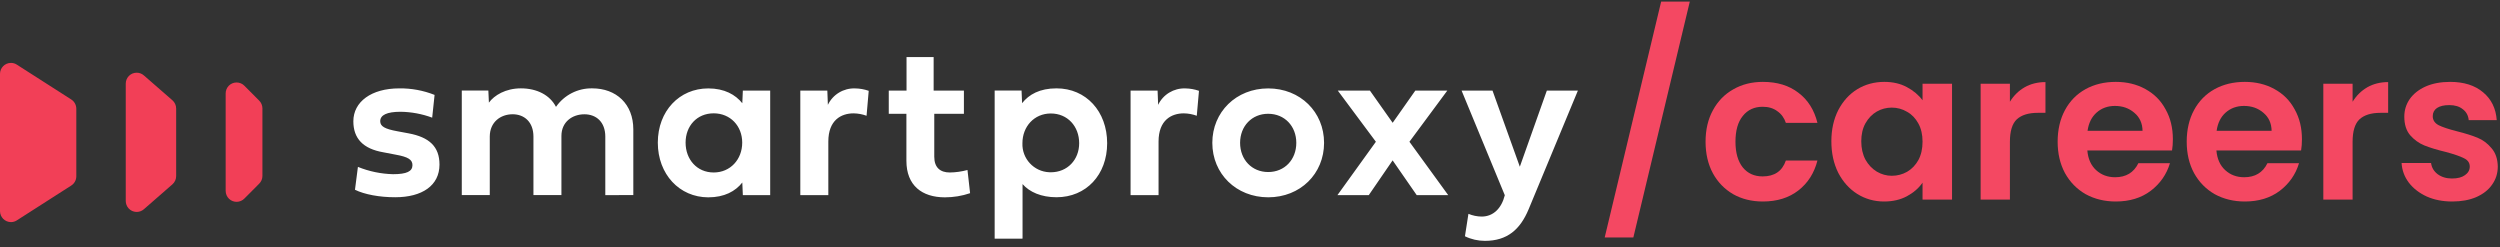 <svg width="263" height="26" viewBox="0 0 263 26" fill="none" xmlns="http://www.w3.org/2000/svg">
<rect x="0" y="0" width="263" height="26" fill="#333333" stroke="none"/>
<path d="M154.112 24.855L154.479 22.496C154.918 22.679 155.389 22.777 155.864 22.783C157.091 22.783 157.96 21.923 158.305 20.538L153.758 9.529H157.012L159.886 17.538L162.728 9.529H165.995L160.806 22.028C159.924 24.137 158.57 25.338 156.212 25.338C155.481 25.338 154.763 25.174 154.112 24.855ZM104.638 25.107V9.526H107.468L107.524 10.854C108.245 9.937 109.38 9.295 111.145 9.295C114.259 9.295 116.473 11.723 116.473 15.068C116.473 18.392 114.262 20.75 111.145 20.75C109.529 20.75 108.302 20.2 107.572 19.365V25.104L104.638 25.107ZM107.559 15.062C107.496 16.687 108.764 18.056 110.389 18.12C110.443 18.123 110.497 18.123 110.55 18.123C112.293 18.123 113.529 16.804 113.529 15.065C113.529 13.288 112.302 11.938 110.55 11.938C108.808 11.935 107.559 13.307 107.559 15.062ZM95.354 16.918V11.97H93.498V9.529H95.367V6H98.219V9.529H101.403V11.97H98.285V16.494C98.285 17.639 98.927 18.145 99.914 18.145C100.546 18.139 101.172 18.047 101.779 17.883L102.054 20.323C101.197 20.614 100.303 20.76 99.398 20.76C96.983 20.757 95.354 19.505 95.354 16.918ZM127.536 15.027C127.536 11.786 130.044 9.301 133.414 9.301C136.794 9.301 139.292 11.786 139.292 15.027C139.292 18.281 136.794 20.757 133.414 20.757C130.047 20.753 127.536 18.281 127.536 15.027ZM130.458 15.027C130.458 16.792 131.694 18.098 133.414 18.098C135.144 18.098 136.371 16.792 136.371 15.027C136.371 13.276 135.144 11.97 133.414 11.97C131.694 11.966 130.458 13.272 130.458 15.027ZM69.202 15.005C69.202 11.672 71.482 9.301 74.505 9.301C76.212 9.301 77.369 9.956 78.09 10.86L78.147 9.532H81.024V20.529H78.147L78.09 19.201C77.369 20.118 76.212 20.76 74.505 20.76C71.482 20.753 69.202 18.338 69.202 15.005ZM72.124 15.005C72.124 16.77 73.316 18.145 75.08 18.145C76.832 18.145 78.081 16.77 78.081 15.005C78.081 13.253 76.832 11.922 75.08 11.922C73.316 11.922 72.124 13.25 72.124 15.005ZM37.343 19.963L37.653 17.557C38.829 18.034 40.084 18.294 41.352 18.325C42.784 18.325 43.391 18.028 43.391 17.373C43.391 16.788 42.92 16.504 41.64 16.273L40.321 16.02C38.203 15.653 37.172 14.578 37.172 12.757C37.172 10.708 39.072 9.298 41.994 9.298C43.268 9.279 44.533 9.513 45.718 9.984L45.466 12.378C44.4 11.982 43.278 11.774 42.142 11.758C40.697 11.758 39.999 12.102 39.999 12.754C39.999 13.291 40.479 13.566 41.798 13.807L42.968 14.025C45.143 14.427 46.234 15.41 46.234 17.313C46.234 19.523 44.4 20.75 41.583 20.75C39.932 20.753 38.342 20.456 37.343 19.963ZM149.037 20.526L146.504 16.871L143.997 20.526H140.699L144.743 14.913L140.734 9.529H144.114L146.508 12.918L148.892 9.529H152.259L148.272 14.913L152.351 20.526H149.037ZM118.936 20.526V9.529H121.778L121.835 11.031C122.36 9.937 123.486 9.257 124.7 9.301C125.187 9.307 125.671 9.393 126.132 9.554L125.901 12.178C125.465 12.017 125.003 11.932 124.539 11.925C123.245 11.925 121.88 12.624 121.88 14.891V20.526H118.936ZM84.193 20.526V9.529H87.035L87.092 11.031C87.617 9.937 88.743 9.257 89.957 9.301C90.444 9.307 90.928 9.393 91.389 9.554L91.162 12.178C90.725 12.017 90.264 11.932 89.799 11.925C88.505 11.925 87.14 12.624 87.14 14.891V20.526H84.193ZM63.678 20.526V14.373C63.678 12.849 62.739 12.023 61.477 12.023C60.216 12.023 59.062 12.814 59.062 14.303V20.523H56.118V14.37C56.118 12.845 55.166 12.02 53.93 12.02C52.659 12.02 51.524 12.845 51.524 14.37V20.523H48.58V9.526H51.375L51.432 10.797C51.995 10.028 53.184 9.295 54.8 9.295C56.472 9.295 57.848 9.993 58.489 11.242C59.356 9.997 60.788 9.266 62.306 9.295C64.826 9.295 66.625 10.933 66.625 13.614V20.523L63.678 20.526Z" fill="white"/>
<path d="M0 22.209V7.768C0.003 7.133 0.515 6.62 1.151 6.617C1.372 6.617 1.587 6.68 1.771 6.801L7.472 10.449C7.816 10.658 8.025 11.031 8.028 11.433V18.55C8.028 18.952 7.816 19.325 7.472 19.534L1.771 23.183C1.587 23.303 1.372 23.366 1.151 23.366C0.515 23.36 0.003 22.844 0 22.209ZM13.229 21.146V8.799C13.229 8.163 13.742 7.648 14.377 7.648C14.662 7.648 14.934 7.752 15.146 7.942L18.143 10.554C18.39 10.772 18.532 11.085 18.532 11.414V18.528C18.532 18.857 18.39 19.17 18.143 19.388L15.146 22.003C14.674 22.427 13.947 22.386 13.524 21.915C13.334 21.703 13.229 21.428 13.229 21.146ZM23.74 20.081V9.827C23.74 9.191 24.252 8.676 24.887 8.676C25.204 8.676 25.507 8.805 25.725 9.036L27.249 10.566C27.477 10.781 27.604 11.082 27.607 11.395V18.512C27.607 18.825 27.477 19.126 27.249 19.341L25.725 20.871C25.289 21.333 24.562 21.355 24.1 20.919C23.869 20.7 23.74 20.397 23.74 20.081Z" fill="#F23F57"/>
<path d="M177.768 0.166L171.828 24.982H168.814L174.754 0.166H177.768Z" fill="#F44862"/>
<path d="M179.425 14.906C179.425 13.645 179.682 12.545 180.195 11.606C180.709 10.653 181.42 9.919 182.329 9.406C183.239 8.878 184.28 8.614 185.453 8.614C186.964 8.614 188.211 8.995 189.193 9.758C190.191 10.506 190.858 11.562 191.195 12.926H187.873C187.697 12.398 187.397 11.987 186.971 11.694C186.561 11.386 186.047 11.232 185.431 11.232C184.551 11.232 183.855 11.555 183.341 12.2C182.828 12.831 182.571 13.733 182.571 14.906C182.571 16.065 182.828 16.967 183.341 17.612C183.855 18.243 184.551 18.558 185.431 18.558C186.678 18.558 187.492 18.001 187.873 16.886H191.195C190.858 18.206 190.191 19.255 189.193 20.032C188.196 20.809 186.949 21.198 185.453 21.198C184.28 21.198 183.239 20.941 182.329 20.428C181.42 19.9 180.709 19.167 180.195 18.228C179.682 17.275 179.425 16.167 179.425 14.906Z" fill="#F44862"/>
<path d="M192.66 14.862C192.66 13.63 192.902 12.537 193.386 11.584C193.884 10.631 194.552 9.897 195.388 9.384C196.238 8.871 197.184 8.614 198.226 8.614C199.135 8.614 199.927 8.797 200.602 9.164C201.291 9.531 201.841 9.993 202.252 10.55V8.812H205.354V21H202.252V19.218C201.856 19.79 201.306 20.267 200.602 20.648C199.912 21.015 199.113 21.198 198.204 21.198C197.177 21.198 196.238 20.934 195.388 20.406C194.552 19.878 193.884 19.137 193.386 18.184C192.902 17.216 192.66 16.109 192.66 14.862ZM202.252 14.906C202.252 14.158 202.105 13.52 201.812 12.992C201.518 12.449 201.122 12.039 200.624 11.76C200.125 11.467 199.59 11.32 199.018 11.32C198.446 11.32 197.918 11.459 197.434 11.738C196.95 12.017 196.554 12.427 196.246 12.97C195.952 13.498 195.806 14.129 195.806 14.862C195.806 15.595 195.952 16.241 196.246 16.798C196.554 17.341 196.95 17.759 197.434 18.052C197.932 18.345 198.46 18.492 199.018 18.492C199.59 18.492 200.125 18.353 200.624 18.074C201.122 17.781 201.518 17.37 201.812 16.842C202.105 16.299 202.252 15.654 202.252 14.906Z" fill="#F44862"/>
<path d="M211.442 10.704C211.838 10.059 212.351 9.553 212.982 9.186C213.627 8.819 214.36 8.636 215.182 8.636V11.87H214.368C213.4 11.87 212.666 12.097 212.168 12.552C211.684 13.007 211.442 13.799 211.442 14.928V21H208.362V8.812H211.442V10.704Z" fill="#F44862"/>
<path d="M228.586 14.642C228.586 15.082 228.557 15.478 228.498 15.83H219.588C219.662 16.71 219.97 17.399 220.512 17.898C221.055 18.397 221.722 18.646 222.514 18.646C223.658 18.646 224.472 18.155 224.956 17.172H228.278C227.926 18.345 227.252 19.313 226.254 20.076C225.257 20.824 224.032 21.198 222.58 21.198C221.407 21.198 220.351 20.941 219.412 20.428C218.488 19.9 217.762 19.159 217.234 18.206C216.721 17.253 216.464 16.153 216.464 14.906C216.464 13.645 216.721 12.537 217.234 11.584C217.748 10.631 218.466 9.897 219.39 9.384C220.314 8.871 221.378 8.614 222.58 8.614C223.739 8.614 224.773 8.863 225.682 9.362C226.606 9.861 227.318 10.572 227.816 11.496C228.33 12.405 228.586 13.454 228.586 14.642ZM225.396 13.762C225.382 12.97 225.096 12.339 224.538 11.87C223.981 11.386 223.299 11.144 222.492 11.144C221.73 11.144 221.084 11.379 220.556 11.848C220.043 12.303 219.728 12.941 219.61 13.762H225.396Z" fill="#F44862"/>
<path d="M242.164 14.642C242.164 15.082 242.135 15.478 242.076 15.83H233.166C233.24 16.71 233.548 17.399 234.09 17.898C234.633 18.397 235.3 18.646 236.092 18.646C237.236 18.646 238.05 18.155 238.534 17.172H241.856C241.504 18.345 240.83 19.313 239.832 20.076C238.835 20.824 237.61 21.198 236.158 21.198C234.985 21.198 233.929 20.941 232.99 20.428C232.066 19.9 231.34 19.159 230.812 18.206C230.299 17.253 230.042 16.153 230.042 14.906C230.042 13.645 230.299 12.537 230.812 11.584C231.326 10.631 232.044 9.897 232.968 9.384C233.892 8.871 234.956 8.614 236.158 8.614C237.317 8.614 238.351 8.863 239.26 9.362C240.184 9.861 240.896 10.572 241.394 11.496C241.908 12.405 242.164 13.454 242.164 14.642ZM238.974 13.762C238.96 12.97 238.674 12.339 238.116 11.87C237.559 11.386 236.877 11.144 236.07 11.144C235.308 11.144 234.662 11.379 234.134 11.848C233.621 12.303 233.306 12.941 233.188 13.762H238.974Z" fill="#F44862"/>
<path d="M247.493 10.704C247.889 10.059 248.402 9.553 249.033 9.186C249.678 8.819 250.411 8.636 251.233 8.636V11.87H250.419C249.451 11.87 248.717 12.097 248.219 12.552C247.735 13.007 247.493 13.799 247.493 14.928V21H244.413V8.812H247.493V10.704Z" fill="#F44862"/>
<path d="M257.971 21.198C256.974 21.198 256.079 21.022 255.287 20.67C254.495 20.303 253.864 19.812 253.395 19.196C252.94 18.58 252.691 17.898 252.647 17.15H255.749C255.808 17.619 256.035 18.008 256.431 18.316C256.842 18.624 257.348 18.778 257.949 18.778C258.536 18.778 258.99 18.661 259.313 18.426C259.65 18.191 259.819 17.891 259.819 17.524C259.819 17.128 259.614 16.835 259.203 16.644C258.807 16.439 258.169 16.219 257.289 15.984C256.38 15.764 255.632 15.537 255.045 15.302C254.473 15.067 253.974 14.708 253.549 14.224C253.138 13.74 252.933 13.087 252.933 12.266C252.933 11.591 253.124 10.975 253.505 10.418C253.901 9.861 254.458 9.421 255.177 9.098C255.91 8.775 256.768 8.614 257.751 8.614C259.203 8.614 260.362 8.981 261.227 9.714C262.092 10.433 262.569 11.408 262.657 12.64H259.709C259.665 12.156 259.46 11.775 259.093 11.496C258.741 11.203 258.264 11.056 257.663 11.056C257.106 11.056 256.673 11.159 256.365 11.364C256.072 11.569 255.925 11.855 255.925 12.222C255.925 12.633 256.13 12.948 256.541 13.168C256.952 13.373 257.59 13.586 258.455 13.806C259.335 14.026 260.061 14.253 260.633 14.488C261.205 14.723 261.696 15.089 262.107 15.588C262.532 16.072 262.752 16.717 262.767 17.524C262.767 18.228 262.569 18.859 262.173 19.416C261.792 19.973 261.234 20.413 260.501 20.736C259.782 21.044 258.939 21.198 257.971 21.198Z" fill="#F44862"/>
</svg>
